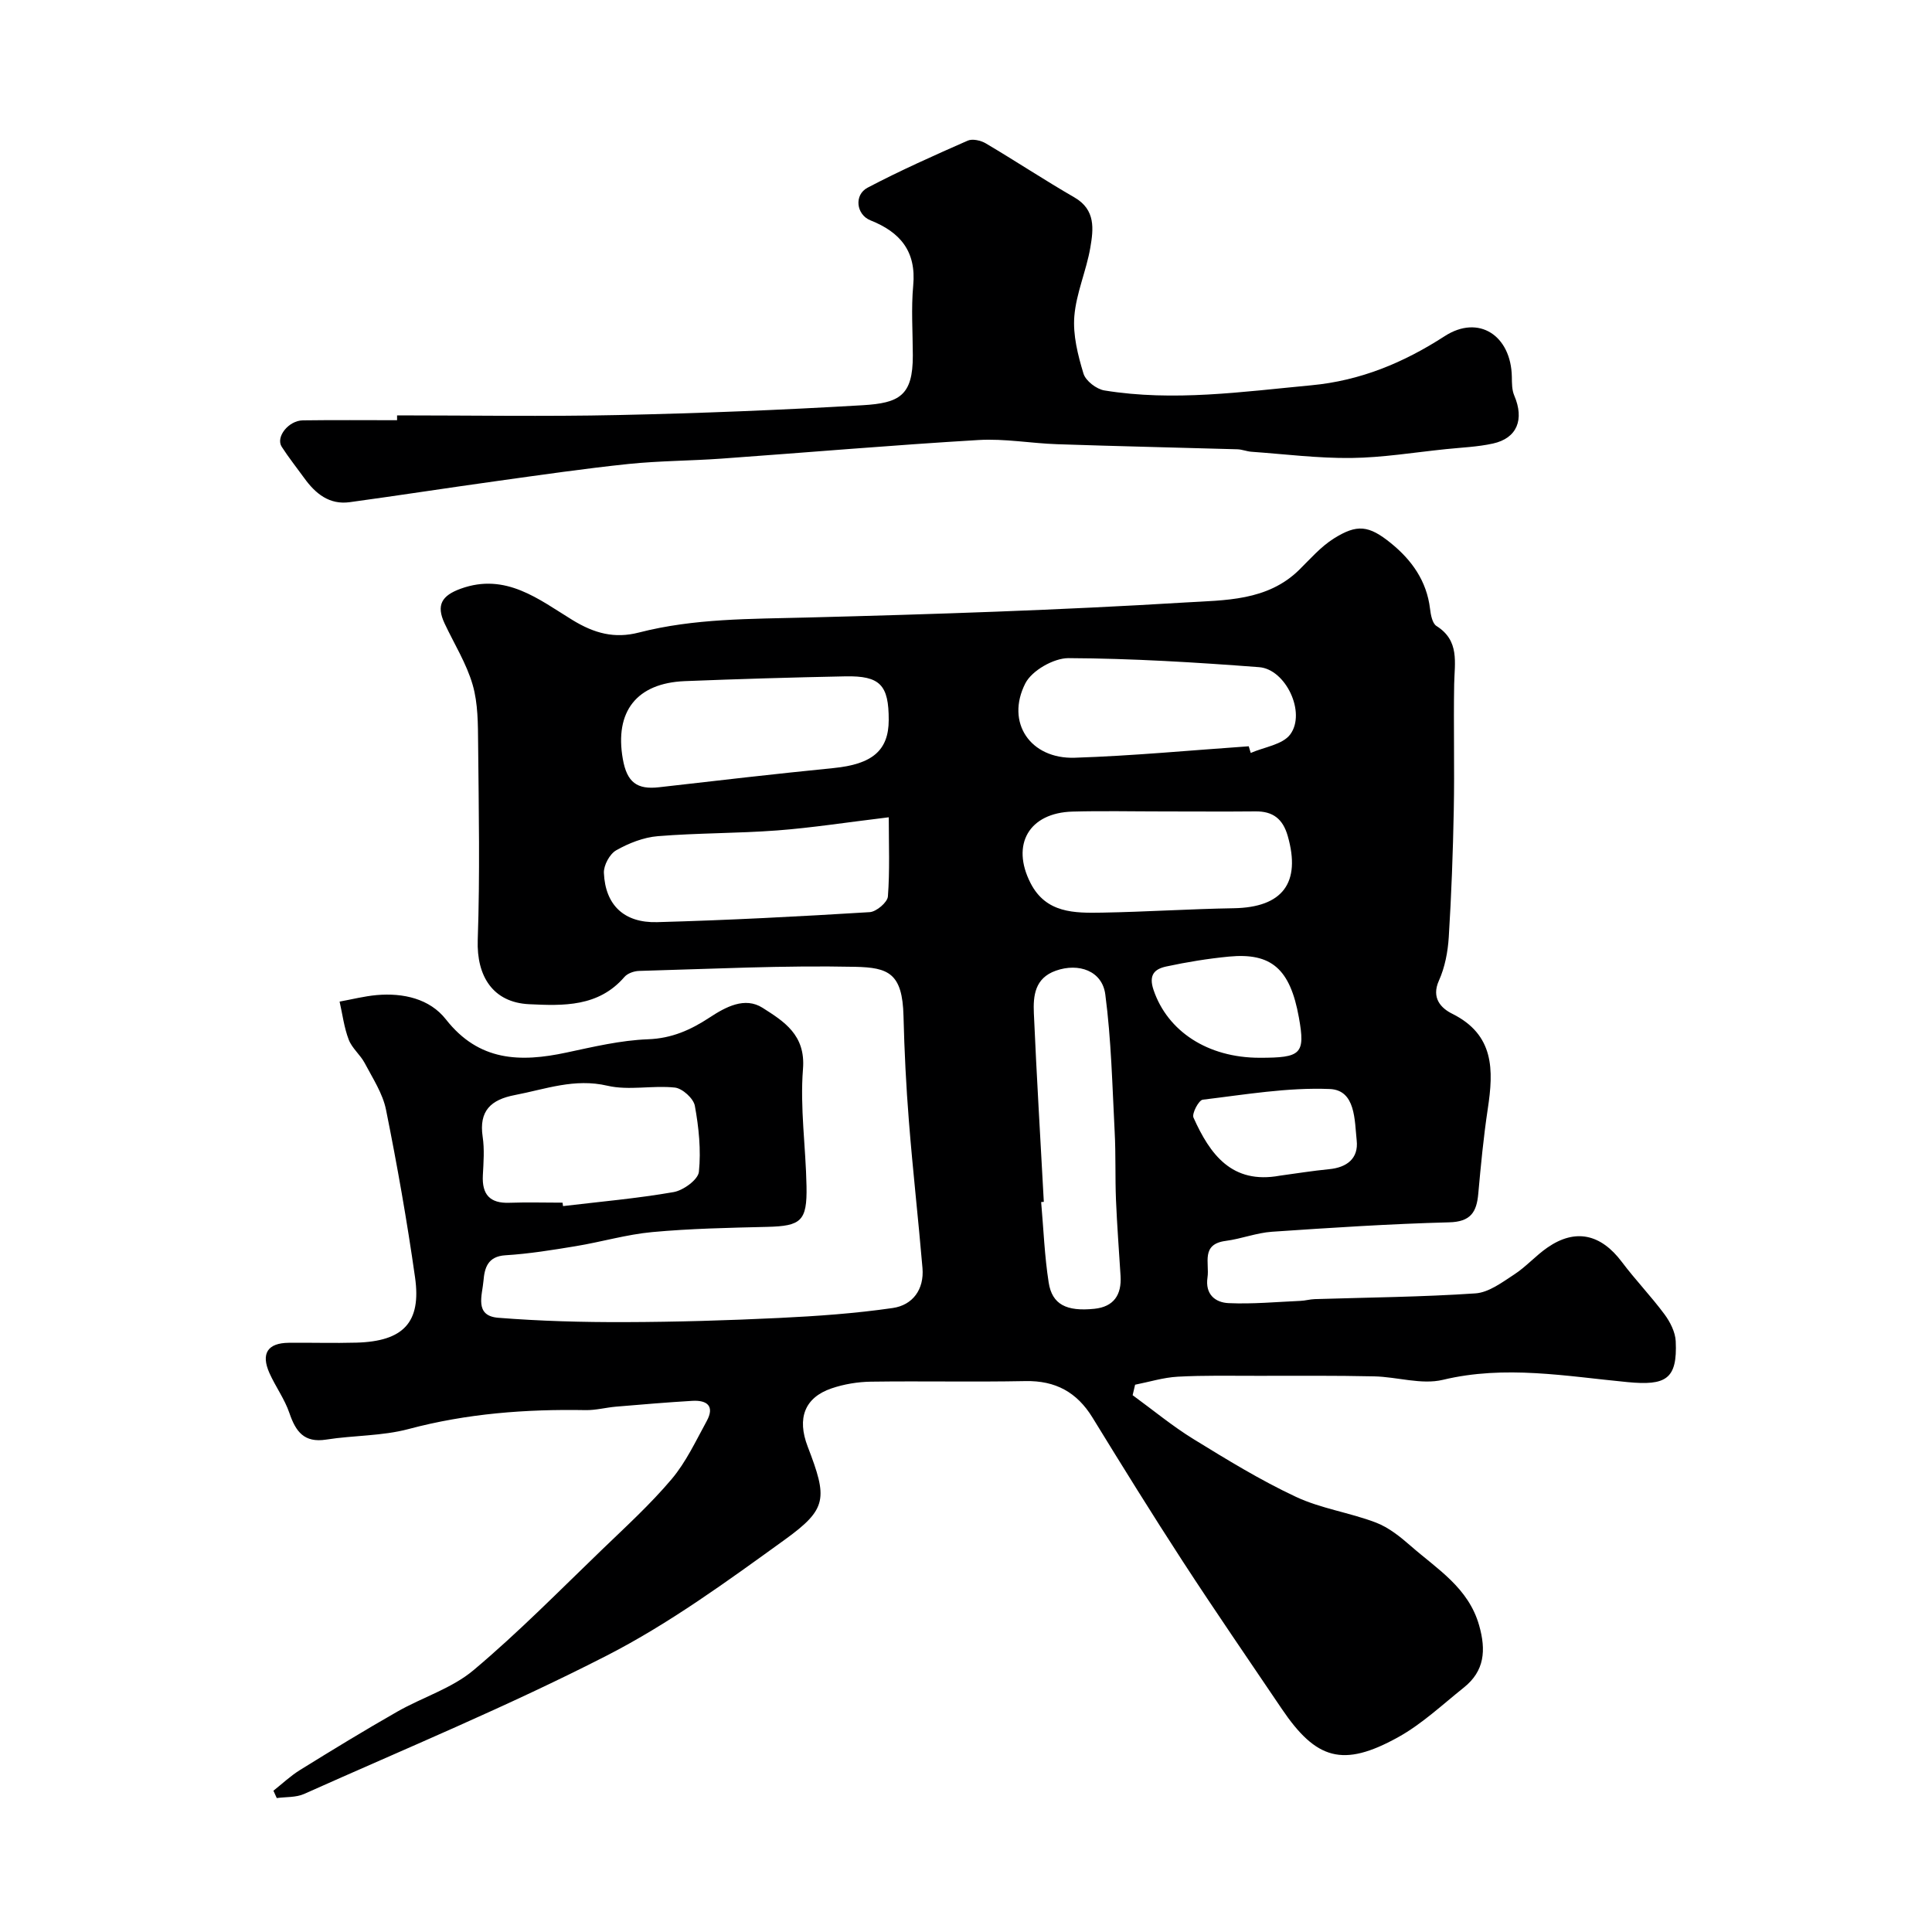 <svg enable-background="new 0 0 400 400" viewBox="0 0 400 400" xmlns="http://www.w3.org/2000/svg"><path d="m234.5 288.86c4.19 3.05 8.2 6.38 12.6 9.09 6.91 4.25 13.87 8.52 21.2 11.95 5.2 2.44 11.13 3.26 16.54 5.32 2.66 1.01 5.07 2.95 7.25 4.86 5.47 4.79 11.94 8.64 14.15 16.44 1.46 5.14 1.13 9.44-3.17 12.87-4.47 3.57-8.73 7.6-13.69 10.33-11.34 6.25-16.88 4.63-24.03-5.96-6.84-10.13-13.78-20.21-20.45-30.46-6.39-9.83-12.57-19.8-18.7-29.79-3.23-5.27-7.66-7.69-13.89-7.57-10.66.21-21.33-.03-31.99.12-2.74.04-5.58.51-8.16 1.39-5.57 1.9-7.19 6.18-4.94 12.04 4.12 10.73 4.12 12.89-4.76 19.3-11.88 8.58-23.87 17.34-36.85 23.99-20.42 10.46-41.69 19.26-62.65 28.64-1.68.75-3.76.59-5.66.85-.23-.51-.46-1.02-.69-1.52 1.83-1.45 3.55-3.08 5.52-4.3 6.65-4.12 13.33-8.2 20.12-12.07 5.21-2.98 11.3-4.81 15.79-8.59 9.31-7.82 17.86-16.54 26.63-24.98 4.92-4.74 10-9.38 14.39-14.58 2.98-3.53 5-7.9 7.25-12 1.72-3.14.05-4.38-2.98-4.2-5.26.31-10.51.76-15.76 1.2-2.12.18-4.23.76-6.34.72-12.39-.22-24.59.7-36.65 3.92-5.48 1.46-11.37 1.29-17.03 2.18-4.59.72-6.32-1.65-7.63-5.49-.98-2.89-2.87-5.46-4.13-8.27-1.81-4.06-.38-6.24 4-6.28 4.67-.05 9.34.1 14-.03 9.72-.27 13.47-4.17 12.14-13.52-1.65-11.62-3.69-23.19-6.01-34.7-.68-3.38-2.76-6.52-4.41-9.66-.91-1.72-2.63-3.07-3.31-4.85-.96-2.5-1.29-5.24-1.89-7.88 2.56-.46 5.1-1.12 7.68-1.35 5.5-.48 10.97.75 14.33 5.03 6.83 8.71 15.39 8.92 24.96 6.87 5.58-1.19 11.22-2.54 16.88-2.75 4.92-.18 8.83-1.93 12.73-4.49 3.36-2.21 7.32-4.36 11-2.02 4.39 2.8 8.93 5.59 8.36 12.65-.64 8.02.58 16.18.73 24.28.14 7.23-1.13 8.25-8.15 8.42-7.94.19-15.89.35-23.79 1.08-5.31.49-10.52 2.04-15.81 2.91-4.84.8-9.7 1.59-14.58 1.89-3.69.22-4.33 2.65-4.55 5.28-.24 2.95-1.96 7.26 3.05 7.66 8.71.69 17.48.93 26.22.9 10.65-.03 21.3-.35 31.93-.86 7.86-.38 15.75-.93 23.53-2.06 4.13-.6 6.53-3.84 6.16-8.27-.86-10.14-2.01-20.25-2.81-30.39-.58-7.25-.94-14.52-1.12-21.79-.21-8.89-3.15-10.04-9.97-10.19-14.92-.32-29.86.44-44.79.85-1.03.03-2.38.5-3.02 1.25-5.37 6.23-12.65 5.98-19.74 5.64-7.47-.36-10.89-5.78-10.63-13.3.47-13.51.21-27.06.08-40.59-.04-4.1-.01-8.37-1.13-12.24-1.28-4.42-3.82-8.46-5.8-12.68-1.81-3.84-.59-5.8 3.34-7.22 9.33-3.37 16.18 2.24 23.11 6.48 4.54 2.78 8.72 3.9 13.76 2.6 11.45-2.95 23.14-2.8 34.86-3.11 26.13-.67 52.28-1.53 78.37-3.12 8.04-.49 16.89-.25 23.5-6.77 2.29-2.26 4.48-4.79 7.16-6.47 4.78-3 7.22-2.77 11.83.98 4.29 3.48 7.39 7.81 8.08 13.55.15 1.26.47 3.03 1.33 3.58 4.84 3.04 3.75 7.59 3.67 12.06-.15 8.66.09 17.33-.08 26-.17 8.8-.49 17.6-1.04 26.38-.19 3.04-.8 6.24-2.04 8.99-1.62 3.6.46 5.71 2.73 6.84 8.79 4.37 8.6 11.68 7.39 19.69-.88 5.83-1.44 11.71-1.97 17.59-.34 3.82-1.58 5.81-6.04 5.92-12.23.32-24.45 1.12-36.66 1.95-3.22.22-6.35 1.47-9.57 1.89-5.23.68-3.35 4.6-3.79 7.57-.52 3.5 1.6 5.2 4.39 5.32 4.94.22 9.91-.25 14.87-.47.98-.04 1.95-.33 2.93-.36 11.1-.35 22.22-.44 33.29-1.19 2.76-.19 5.53-2.29 8.03-3.92 2.46-1.6 4.46-3.91 6.89-5.58 5.78-3.99 11.04-2.79 15.38 2.98 2.8 3.73 6.06 7.11 8.84 10.86 1.17 1.58 2.23 3.67 2.32 5.57.37 7.88-2.05 9.22-9.98 8.46-12.68-1.21-25.34-3.57-38.23-.47-4.43 1.06-9.47-.62-14.24-.72-8.02-.18-16.05-.11-24.08-.11-5.53 0-11.06-.12-16.57.18-2.96.16-5.89 1.08-8.83 1.66-.19.75-.35 1.46-.51 2.17zm-18.39-40.03c-.18.01-.37.03-.55.04.49 5.57.7 11.18 1.56 16.68.71 4.53 3.68 6.02 9.47 5.42 4.02-.42 5.65-2.9 5.41-6.8-.33-5.26-.73-10.52-.95-15.78-.19-4.68-.02-9.38-.27-14.06-.49-9.49-.7-19.04-1.94-28.45-.64-4.89-5.52-6.58-10.24-4.91-4.36 1.54-4.71 5.2-4.55 8.82.57 13.02 1.36 26.03 2.06 39.04zm-32.11-99.74c.02-7.26-1.77-9.2-8.96-9.06-11.08.22-22.16.55-33.24.99-9.99.4-14.59 6.29-12.85 16.13.85 4.83 2.94 6.37 7.51 5.84 12.03-1.38 24.06-2.77 36.11-3.97 7.99-.79 11.41-3.61 11.43-9.93zm57 18.91c-6.32 0-12.63-.14-18.94.03-9.01.25-12.79 6.81-8.7 14.8 3.21 6.27 9.11 6.22 14.85 6.12 9.08-.16 18.15-.76 27.22-.91 10.13-.17 13.96-5.26 11.18-14.97-1.01-3.52-3.05-5.12-6.67-5.08-6.31.06-12.63.01-18.94.01zm-56.99 1.21c-8.87 1.07-15.95 2.18-23.08 2.72-8.23.62-16.51.52-24.73 1.19-2.96.24-6.02 1.45-8.63 2.93-1.34.76-2.61 3.11-2.54 4.68.29 6.63 4.15 10.38 11.03 10.19 14.68-.4 29.35-1.17 44-2.07 1.38-.08 3.67-2.03 3.77-3.24.41-5.37.18-10.78.18-16.4zm-67.54 79.79c.03.24.06.47.1.71 7.64-.91 15.32-1.58 22.89-2.9 2.02-.35 5.08-2.58 5.24-4.2.46-4.5-.02-9.19-.84-13.67-.28-1.52-2.58-3.6-4.13-3.77-4.62-.5-9.53.65-13.96-.38-6.82-1.6-12.85.72-19.18 1.93-4.95.95-7.46 3.26-6.66 8.63.39 2.6.18 5.32.04 7.97-.21 3.97 1.43 5.86 5.52 5.7 3.66-.13 7.32-.02 10.98-.02zm142.07-94.49c.14.46.28.92.41 1.38 2.8-1.23 6.6-1.71 8.18-3.84 3.32-4.48-.92-13.5-6.44-13.92-13.13-1-26.31-1.81-39.47-1.87-3.06-.01-7.59 2.57-8.94 5.23-4.12 8.1 1.04 15.7 10.25 15.39 12.03-.39 24.01-1.54 36.01-2.37zm6.44 88.9c3.39-.46 6.78-1.01 10.18-1.34 3.7-.35 6.13-2.22 5.73-5.94-.45-4.2-.21-10.44-5.57-10.66-8.73-.36-17.56 1.16-26.31 2.21-.82.1-2.29 2.87-1.91 3.71 3.41 7.58 7.92 13.85 17.88 12.02zm-4.17-24.41c8.57 0 9.48-.74 8.11-8.35-1.81-10.07-5.71-13.43-14.46-12.6-4.36.42-8.71 1.13-12.99 2.05-2.37.51-3.73 1.68-2.63 4.89 2.89 8.49 11.15 14.01 21.97 14.01z" fill="#000001"/><path d="m82.21 86c15.26 0 30.53.26 45.78-.07 16.87-.36 33.74-1.04 50.58-2.03 7.63-.45 10.44-1.97 10.42-10.3-.01-4.83-.36-9.7.08-14.49.66-7.07-2.68-11.04-8.85-13.49-2.94-1.17-3.45-5.26-.6-6.76 6.75-3.55 13.74-6.66 20.73-9.74 1-.44 2.73-.04 3.76.57 6.17 3.65 12.15 7.61 18.35 11.19 4.42 2.56 3.93 6.57 3.28 10.38-.82 4.79-2.92 9.42-3.31 14.21-.32 3.9.73 8.04 1.89 11.87.45 1.51 2.7 3.24 4.35 3.5 14.31 2.33 28.56.27 42.82-1.07 10.13-.95 19.06-4.64 27.61-10.17 7.05-4.56 13.75-.14 13.91 8.41.02 1.3 0 2.72.5 3.88 2.12 4.95.6 8.84-4.41 9.94-3.18.7-6.49.82-9.75 1.16-6.52.67-13.04 1.75-19.57 1.83-6.89.08-13.8-.8-20.69-1.29-.97-.07-1.92-.48-2.89-.51-12.43-.36-24.86-.63-37.29-1.05-5.44-.18-10.9-1.19-16.29-.87-17.75 1.05-35.47 2.58-53.2 3.85-6.42.46-12.89.45-19.29 1.11-9.1.95-18.17 2.27-27.23 3.53-10.17 1.41-20.32 2.99-30.49 4.38-4.23.58-7.1-1.77-9.42-4.99-1.56-2.16-3.23-4.25-4.67-6.49-1.28-2.01 1.41-5.42 4.39-5.46 6.51-.09 13.01-.03 19.5-.03 0-.33 0-.67 0-1z" fill="#000001"/></svg>